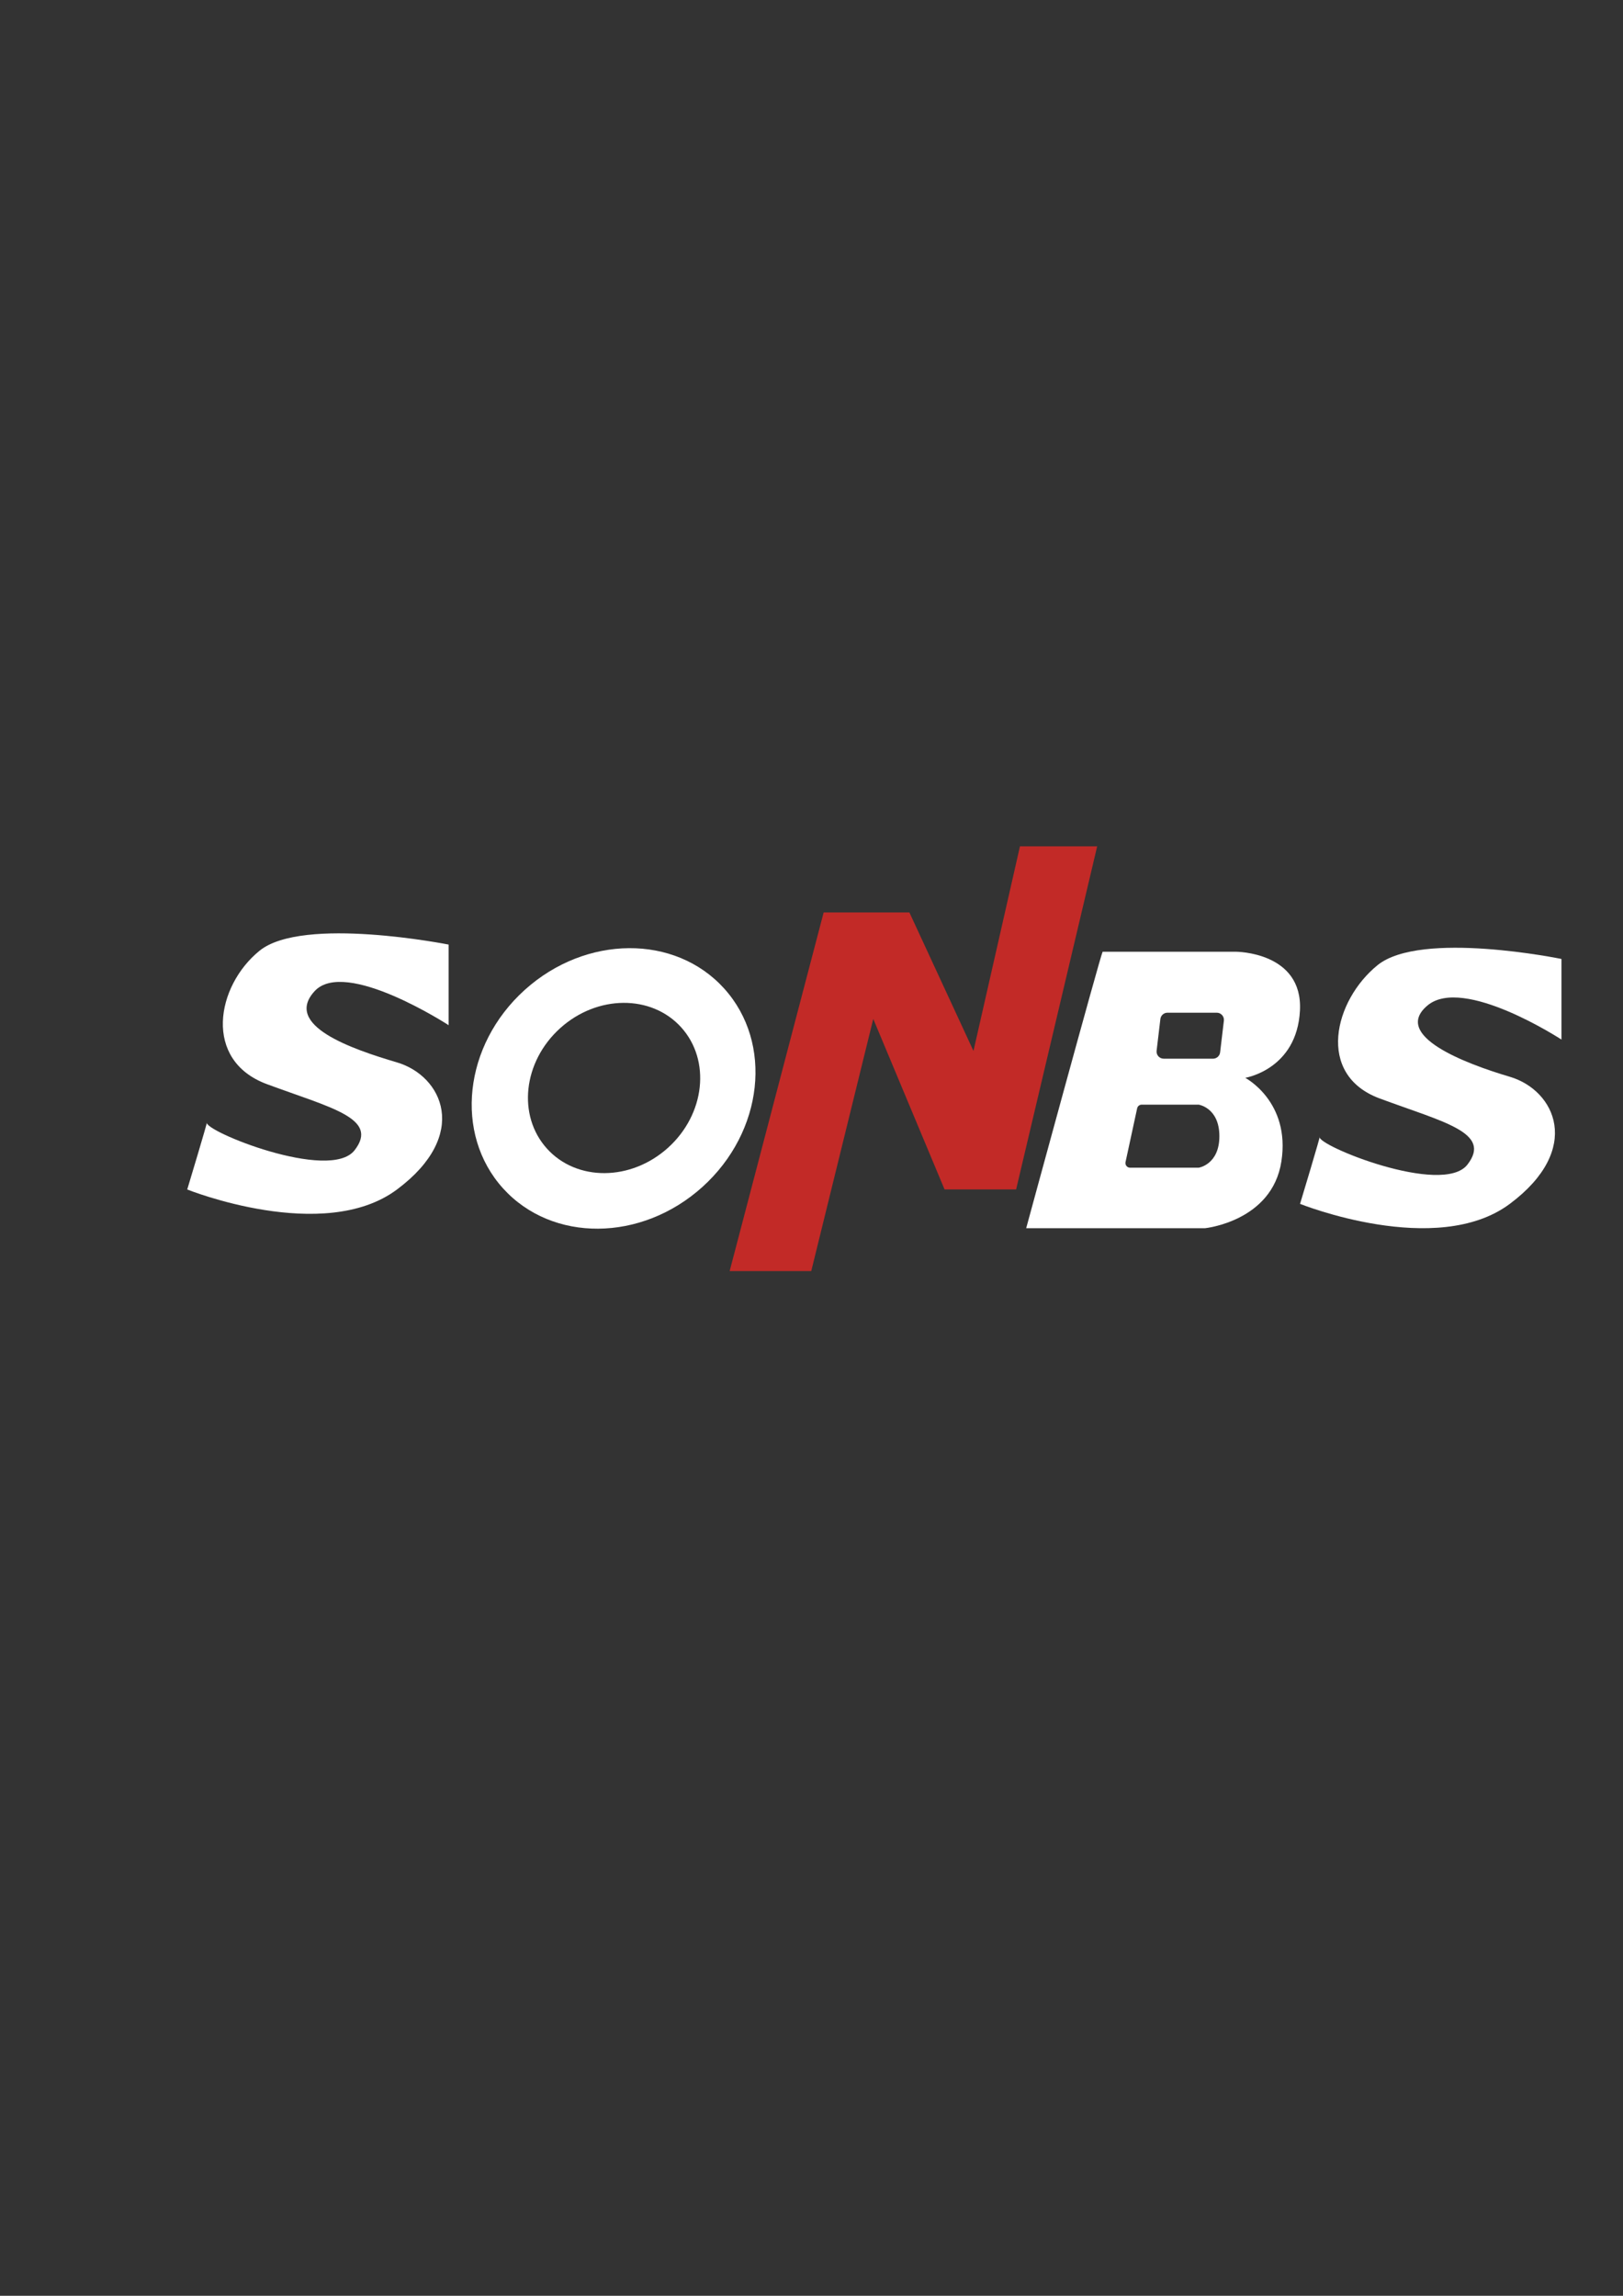 <?xml version="1.0" encoding="utf-8"?>
<!-- Generator: Adobe Illustrator 26.0.0, SVG Export Plug-In . SVG Version: 6.00 Build 0)  -->
<svg version="1.1" id="图层_1" xmlns="http://www.w3.org/2000/svg" xmlns:xlink="http://www.w3.org/1999/xlink" x="0px" y="0px"
	 viewBox="0 0 595.28 841.89" style="enable-background:new 0 0 595.28 841.89;" xml:space="preserve">
<rect x="0" y="0" width="595.28" height="841.89" fill="#333333" stroke="none"/>
<style type="text/css">
	.st0{fill:url(#SVGID_1_);}
	.st1{fill:url(#SVGID_00000139975787797773773500000008848696826722478764_);}
	.st2{fill:url(#SVGID_00000041280338450597151110000006412972901359275675_);}
	.st3{fill:url(#SVGID_00000096744653038128107590000009666396623267282844_);}
	.st4{fill:url(#SVGID_00000099642337578674708040000007751082905230054590_);}
	.st5{fill:url(#SVGID_00000023263248857717044700000007478373043526682539_);}
	.st6{fill:#BA1B21;}
	.st7{fill:#FFFFFF;}
	.st8{fill:#C22A27;}
</style>
<path class="st7" d="M75.87,411.57c0.61-1.22-7.2,24.63-7.2,24.63s50.02,20.08,76.93,0c26.91-20.08,16.67-41.68,0-46.61
	c-16.67-4.93-41.81-13.58-30.18-26.15c11.24-12.15,49.13,12.51,49.13,12.51v-29.56c0,0-53.43-10.63-69.35,2.25
	c-15.92,12.88-20.84,40.19,2.65,48.91s41.31,12.51,32.21,24.25C120.96,433.55,74.35,414.61,75.87,411.57z"/>
<path class="st7" d="M484.03,416.84c0.61-1.22-7.2,24.63-7.2,24.63s50.02,20.08,76.93,0c26.91-20.08,16.67-41.68,0-46.61
	c-16.67-4.93-43.31-15.16-30.18-26.15c13.13-10.99,49.13,12.51,49.13,12.51v-29.56c0,0-51.54-10.61-67.45,2.27
	c-15.92,12.88-22.74,40.17,0.76,48.88c23.49,8.72,41.31,12.51,32.21,24.25C529.13,438.82,482.52,419.87,484.03,416.84z"/>
<path class="st7" d="M265.61,362.5c-18.01-19.94-50.77-19.7-73.17,0.53s-25.96,52.8-7.95,72.74c18.01,19.94,50.77,19.7,73.17-0.53
	C280.06,415,283.62,382.44,265.61,362.5z M245.02,420.89c-13.6,12.28-33.48,12.42-44.41,0.32s-8.77-31.87,4.83-44.15
	c13.6-12.28,33.48-12.42,44.41-0.32S258.61,408.61,245.02,420.89z"/>
<polygon class="st8" points="267.62,466.11 302.1,334.61 333.55,334.61 357.05,385.39 374.1,310.35 402.42,310.35 372.69,436.17 
	346.44,436.17 320.29,373.64 297.55,466.11 "/>
<path class="st7" d="M476.79,370.61c1.14-21.6-23.49-21.6-23.49-21.6h-48.88c-0.76,1.14-28.04,101.39-28.04,101.39h65.56
	c0,0,24.63-2.48,28.04-24.46c3.41-21.98-13.26-30.69-13.26-30.69S475.66,392.21,476.79,370.61z M439.66,428.21h-25.17
	c-1.09,0-1.9-1-1.67-2.07l4.26-19.71c0.17-0.78,0.86-1.34,1.67-1.34h20.91c0,0,7.58,1.14,7.58,11.56S439.66,428.21,439.66,428.21z
	 M448.89,374.3l-1.38,11.62c-0.16,1.32-1.28,2.31-2.6,2.31h-18.09c-1.57,0-2.79-1.37-2.6-2.93l1.38-11.62
	c0.16-1.32,1.28-2.31,2.6-2.31h18.09C447.86,371.37,449.07,372.74,448.89,374.3z"/>
</svg>
